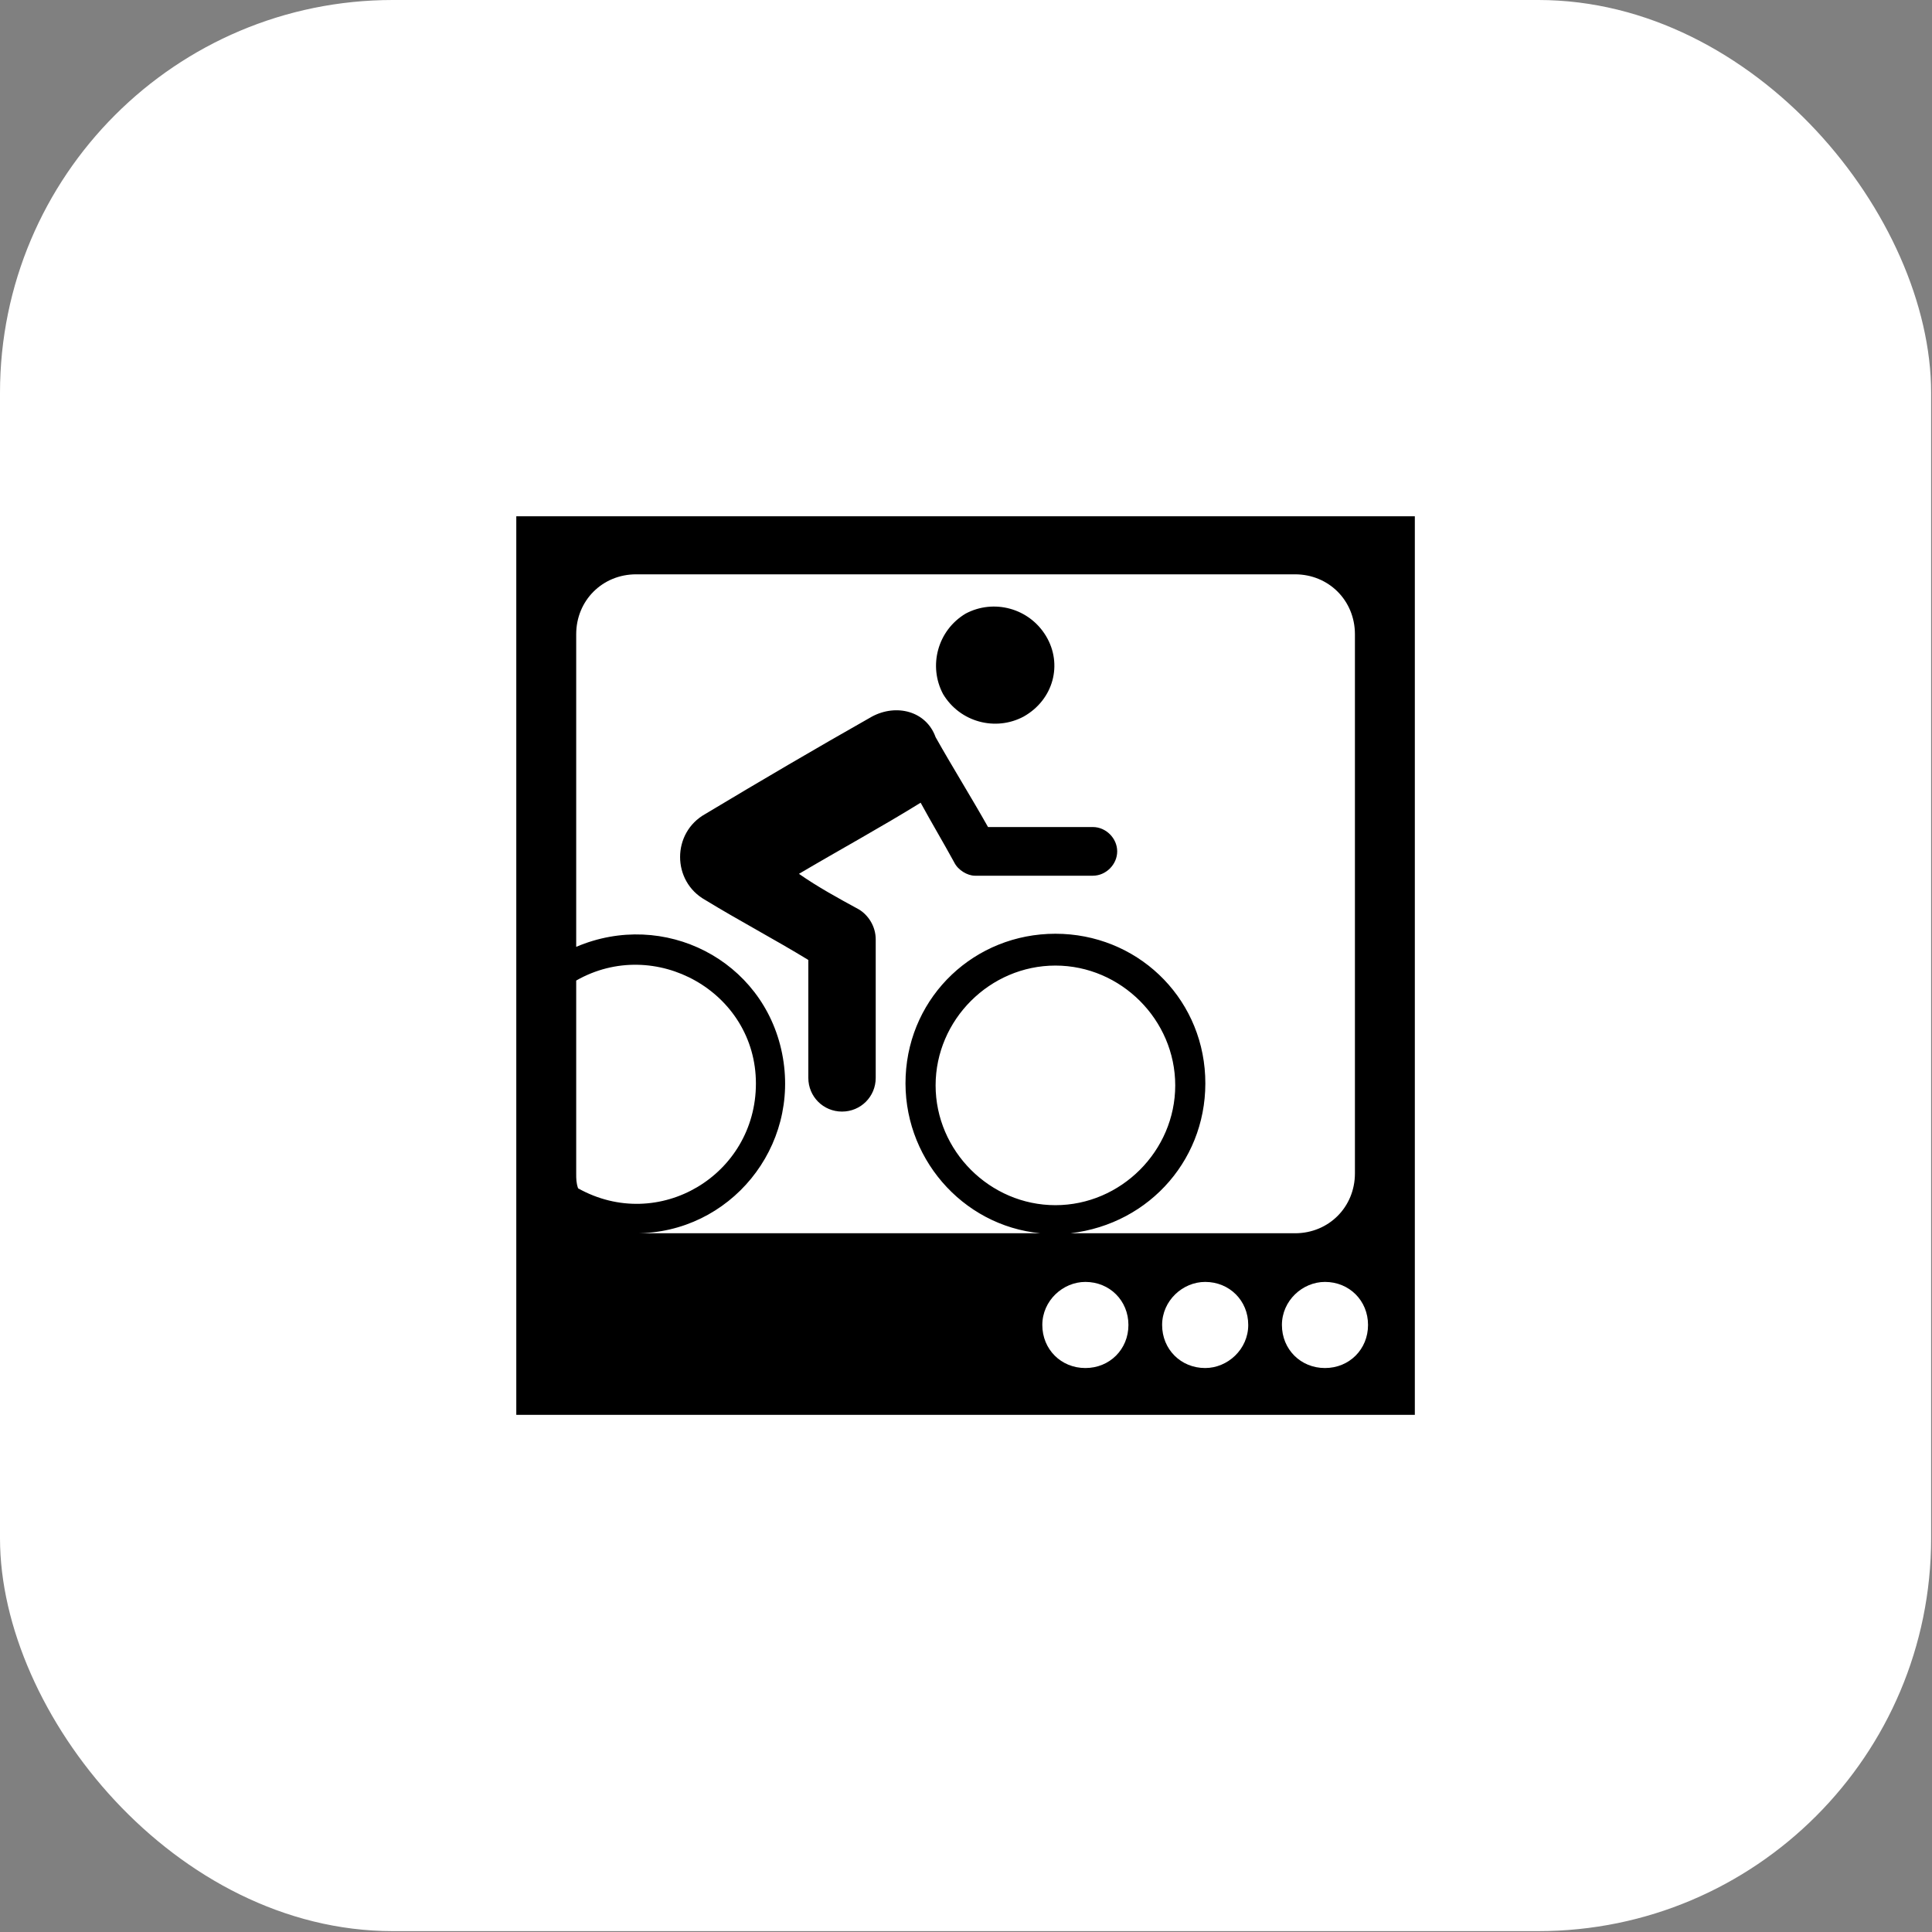 <svg width="108" height="108" viewBox="0 0 108 108" fill="none" xmlns="http://www.w3.org/2000/svg">
<rect x="0" y="0" width="108" height="108" fill="#808080" stroke="none"/>
<rect width="107.951" height="107.951" rx="21.956" fill="white"/>
<path d="M28.861 28.861H79.09V79.09H28.861V28.861ZM74.067 71.66C72.811 71.66 71.66 72.707 71.66 74.067C71.66 75.427 72.707 76.474 74.067 76.474C75.427 76.474 76.474 75.427 76.474 74.067C76.474 72.707 75.427 71.66 74.067 71.66ZM67.37 71.66C66.114 71.66 64.963 72.707 64.963 74.067C64.963 75.427 66.01 76.474 67.37 76.474C68.626 76.474 69.777 75.427 69.777 74.067C69.777 72.707 68.73 71.66 67.37 71.66ZM60.673 71.66C59.417 71.66 58.266 72.707 58.266 74.067C58.266 75.427 59.312 76.474 60.673 76.474C62.033 76.474 63.08 75.427 63.08 74.067C63.08 72.707 62.033 71.66 60.673 71.66ZM42.256 60.568C42.256 55.441 36.605 52.301 32.21 54.813C32.21 58.371 32.21 62.033 32.21 65.591C32.21 65.905 32.21 66.114 32.315 66.428C36.814 68.94 42.256 65.696 42.256 60.568ZM32.21 52.929C37.128 50.836 42.674 53.662 43.721 58.894C44.767 64.126 40.791 68.94 35.559 68.94C43.093 68.94 50.627 68.94 58.161 68.94C53.766 68.521 50.418 64.649 50.627 60.15C50.836 55.65 54.499 52.197 58.998 52.197C63.498 52.197 67.161 55.65 67.37 60.15C67.579 64.649 64.335 68.416 59.836 68.94C64.021 68.94 68.207 68.94 72.393 68.94C74.276 68.94 75.741 67.475 75.741 65.591C75.741 55.545 75.741 45.5 75.741 35.454C75.741 33.57 74.276 32.105 72.393 32.105C60.15 32.105 47.802 32.105 35.559 32.105C33.675 32.105 32.21 33.57 32.21 35.454C32.21 41.314 32.21 47.174 32.21 52.929ZM65.696 60.673C65.696 57.01 62.661 53.976 58.998 53.976C55.336 53.976 52.301 57.01 52.301 60.673C52.301 64.335 55.336 67.37 58.998 67.37C62.661 67.37 65.696 64.335 65.696 60.673ZM48.743 40.058C45.604 41.837 42.57 43.616 39.43 45.5C37.547 46.546 37.547 49.267 39.43 50.313C41.314 51.464 43.302 52.511 45.186 53.662C45.186 55.859 45.186 58.057 45.186 60.254C45.186 61.301 46.023 62.138 47.069 62.138C48.116 62.138 48.953 61.301 48.953 60.254C48.953 57.638 48.953 55.127 48.953 52.511C48.953 51.778 48.534 51.15 48.011 50.836C46.86 50.209 45.709 49.581 44.662 48.848C46.965 47.488 49.267 46.232 51.464 44.872C52.092 46.023 52.72 47.069 53.348 48.22C53.557 48.639 54.08 48.953 54.499 48.953C56.696 48.953 58.894 48.953 61.091 48.953C61.824 48.953 62.452 48.325 62.452 47.592C62.452 46.86 61.824 46.232 61.091 46.232C59.103 46.232 57.22 46.232 55.231 46.232C54.29 44.558 53.243 42.883 52.301 41.209C51.778 39.744 50.104 39.326 48.743 40.058ZM58.475 35.559C57.533 33.989 55.545 33.466 53.976 34.303C52.406 35.245 51.883 37.233 52.72 38.802C53.662 40.372 55.65 40.895 57.22 40.058C58.894 39.116 59.417 37.128 58.475 35.559Z" fill="black"/>
</svg>

